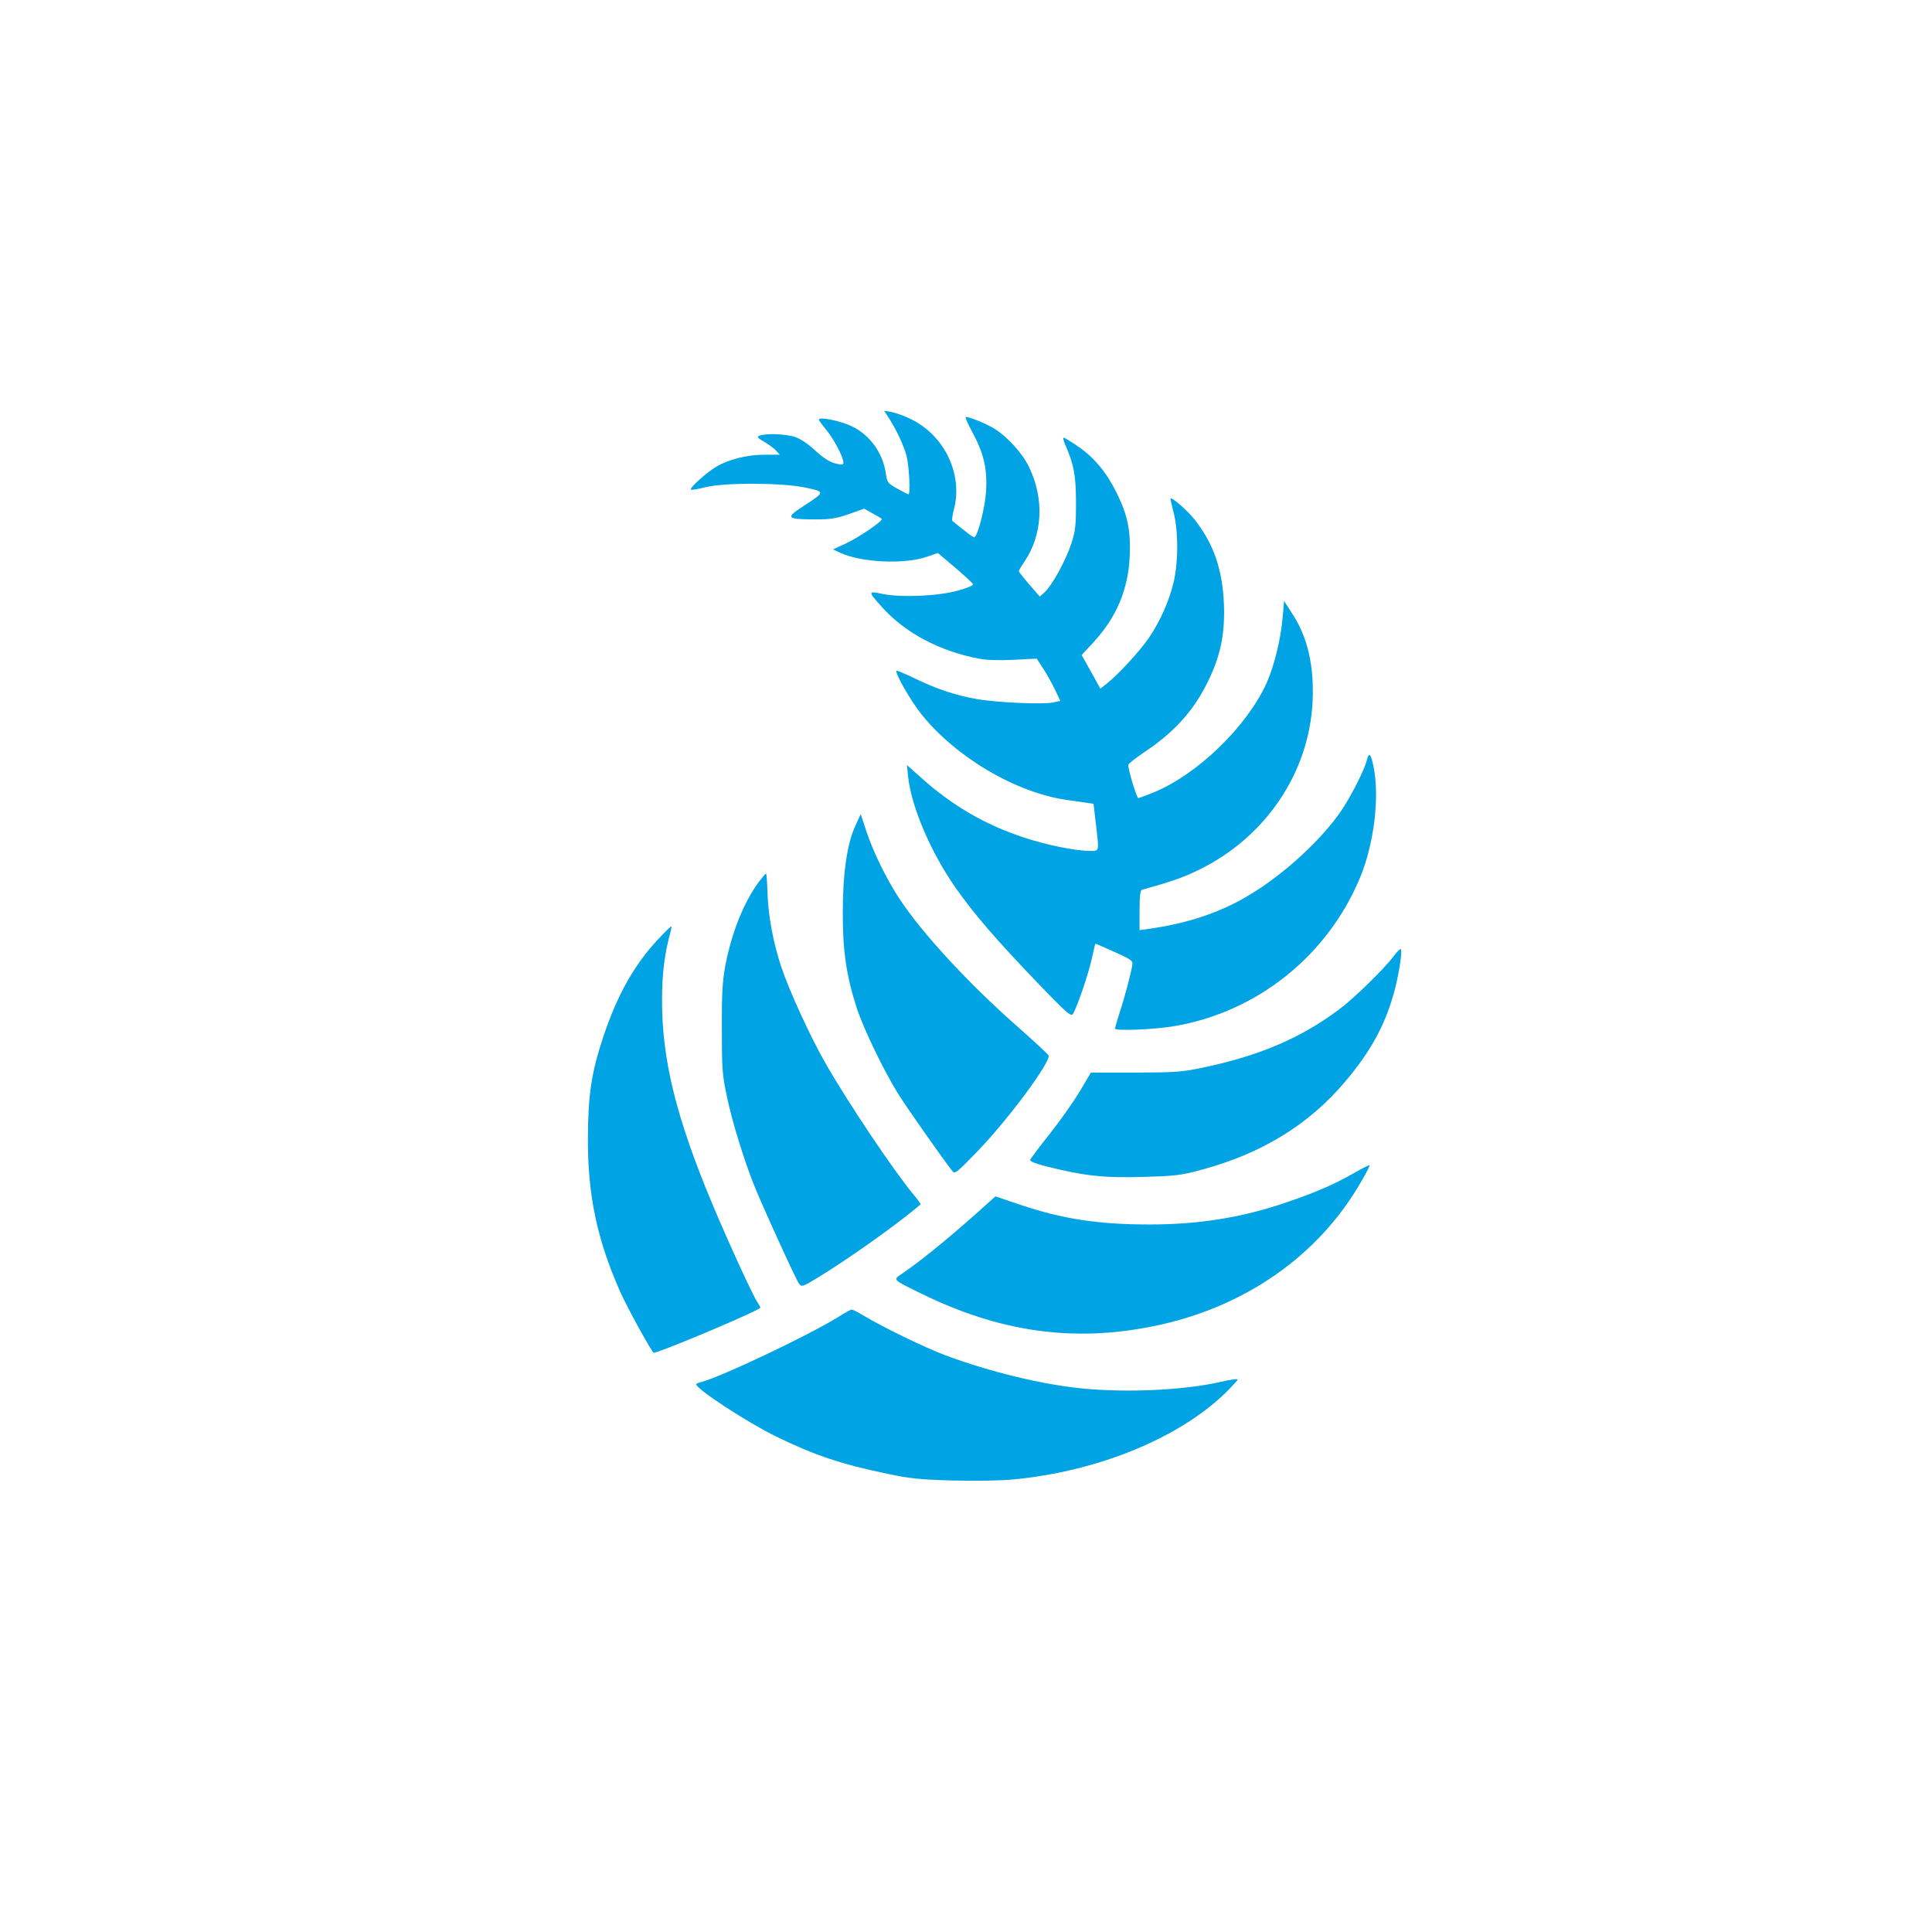 <?xml version="1.0" standalone="no"?>
<!DOCTYPE svg PUBLIC "-//W3C//DTD SVG 20010904//EN"
 "http://www.w3.org/TR/2001/REC-SVG-20010904/DTD/svg10.dtd">
<svg version="1.0" xmlns="http://www.w3.org/2000/svg"
 width="1024pt" height="1024pt" viewBox="0 0 1024 1024"
 preserveAspectRatio="xMidYMid meet">

<g transform="translate(0,1024) scale(0.1,-0.1)"
fill="#00a3e4" stroke="none">
<path d="M4708 8029 c42 -64 82 -149 97 -206 14 -54 21 -203 10 -203 -3 0 -29
14 -59 30 -50 28 -54 33 -60 76 -15 110 -83 207 -180 254 -58 29 -176 53 -176
36 0 -4 18 -28 39 -54 40 -48 91 -144 91 -173 0 -14 -6 -14 -44 -5 -30 8 -62
29 -104 67 -37 35 -79 63 -108 73 -49 16 -154 20 -188 7 -16 -6 -13 -11 25
-33 24 -14 53 -35 63 -47 l19 -21 -79 0 c-92 0 -191 -24 -258 -64 -51 -30
-143 -113 -134 -121 3 -3 36 2 74 12 103 26 406 25 531 -1 108 -23 108 -22 -9
-99 -96 -62 -90 -69 57 -70 87 0 114 4 184 28 l81 29 43 -24 c23 -12 46 -26
50 -30 11 -9 -125 -102 -199 -135 l-59 -27 41 -19 c113 -51 338 -61 457 -20
l58 20 91 -77 c50 -43 93 -82 95 -89 2 -6 -31 -20 -79 -33 -106 -30 -302 -38
-400 -18 -79 17 -79 14 -2 -71 122 -136 304 -232 512 -272 41 -8 108 -10 186
-6 l121 6 37 -57 c20 -31 48 -82 62 -112 l26 -55 -38 -8 c-51 -12 -298 -1
-406 18 -113 20 -214 54 -329 110 -50 24 -93 42 -95 40 -11 -10 75 -160 132
-231 184 -229 500 -415 771 -454 44 -6 94 -13 111 -16 l30 -4 12 -103 c18
-154 20 -147 -31 -147 -77 0 -229 31 -350 71 -205 67 -380 169 -546 318 l-74
66 6 -60 c17 -161 120 -402 253 -592 102 -144 211 -270 430 -499 154 -160 180
-183 190 -169 19 26 80 203 100 290 10 44 18 81 19 83 1 1 46 -18 101 -43 87
-39 99 -47 96 -67 -6 -42 -43 -182 -68 -256 -13 -40 -24 -78 -24 -84 0 -13
204 -5 307 12 444 73 821 374 993 792 73 178 103 423 70 586 -14 67 -24 78
-35 35 -12 -52 -82 -189 -134 -267 -105 -155 -304 -339 -488 -449 -153 -93
-329 -152 -540 -181 l-43 -6 0 105 c0 76 4 107 13 109 154 43 219 65 302 106
353 173 583 513 602 890 9 191 -26 345 -110 471 l-41 64 -8 -90 c-9 -110 -45
-257 -85 -346 -105 -230 -363 -481 -596 -578 -42 -17 -79 -31 -84 -31 -8 0
-54 152 -53 176 0 6 44 40 99 77 155 105 258 223 332 383 60 127 82 241 76
394 -8 183 -54 317 -155 446 -36 46 -120 120 -128 112 -1 -2 6 -34 16 -73 26
-98 26 -264 0 -373 -24 -99 -71 -205 -130 -292 -46 -68 -162 -194 -221 -241
l-37 -29 -49 89 -50 89 59 64 c125 134 188 282 196 463 5 134 -11 213 -68 330
-53 108 -120 190 -205 248 -38 26 -72 47 -77 47 -5 0 -1 -17 8 -37 46 -105 57
-165 57 -308 0 -124 -3 -149 -26 -220 -29 -87 -100 -216 -140 -254 l-26 -23
-29 33 c-55 64 -82 97 -82 102 0 3 13 26 29 49 98 145 107 335 24 505 -34 70
-112 156 -178 198 -44 28 -133 65 -157 65 -4 0 12 -37 37 -83 60 -111 79 -195
71 -316 -6 -82 -40 -218 -60 -238 -4 -5 -39 21 -118 86 -4 3 0 31 8 61 49 186
-50 393 -229 479 -34 17 -80 33 -101 37 l-40 7 22 -34z"/>
<path d="M4535 5866 c-45 -95 -68 -253 -68 -461 -1 -203 19 -337 73 -505 36
-111 146 -339 222 -460 45 -72 232 -338 284 -405 15 -19 20 -16 136 104 161
167 383 466 376 506 -1 6 -74 73 -162 151 -263 231 -511 500 -632 685 -66 102
-134 240 -170 347 l-32 97 -27 -59z"/>
<path d="M4023 5567 c-82 -110 -147 -275 -180 -452 -14 -79 -18 -149 -17 -330
0 -212 2 -240 27 -359 28 -131 86 -320 139 -456 41 -105 226 -511 243 -534 14
-18 18 -17 102 34 164 100 420 282 542 386 2 2 -14 25 -36 51 -109 131 -353
496 -468 698 -83 146 -191 381 -235 513 -42 126 -69 274 -72 390 -2 56 -5 102
-8 102 -3 -1 -19 -20 -37 -43z"/>
<path d="M3494 5268 c-130 -137 -222 -299 -297 -525 -62 -187 -80 -302 -81
-538 -1 -298 48 -532 169 -807 38 -86 171 -328 180 -328 30 0 565 226 565 239
0 4 -7 16 -15 28 -23 32 -158 327 -240 523 -190 453 -267 764 -266 1080 0 144
14 251 47 368 3 12 4 22 2 22 -3 0 -32 -28 -64 -62z"/>
<path d="M7387 5172 c-51 -67 -211 -224 -288 -281 -201 -151 -419 -245 -716
-308 -118 -25 -146 -27 -364 -28 l-237 0 -58 -98 c-33 -55 -105 -157 -161
-228 -57 -71 -103 -133 -103 -137 0 -11 48 -26 155 -51 163 -36 247 -44 443
-39 168 5 199 8 303 36 324 86 576 240 771 472 140 166 217 312 263 494 25
101 39 206 28 206 -5 -1 -21 -17 -36 -38z"/>
<path d="M7170 4019 c-101 -58 -206 -103 -367 -157 -225 -76 -452 -112 -709
-112 -274 0 -462 29 -688 105 l-130 44 -115 -103 c-160 -141 -284 -241 -383
-309 -46 -30 -47 -29 98 -100 419 -207 811 -263 1238 -176 480 97 875 372
1101 767 27 45 46 84 44 86 -2 2 -42 -18 -89 -45z"/>
<path d="M4440 3258 c-153 -95 -622 -318 -726 -344 -13 -3 -24 -8 -24 -11 0
-25 272 -203 424 -277 203 -99 340 -145 587 -197 124 -26 173 -31 349 -36 126
-3 251 -1 325 6 446 43 875 219 1123 461 34 34 62 65 62 69 0 4 -44 -2 -98
-15 -189 -42 -480 -56 -717 -34 -214 20 -497 88 -735 177 -100 37 -336 151
-431 209 -31 19 -61 34 -65 33 -5 0 -38 -18 -74 -41z"/>
</g>
</svg>
